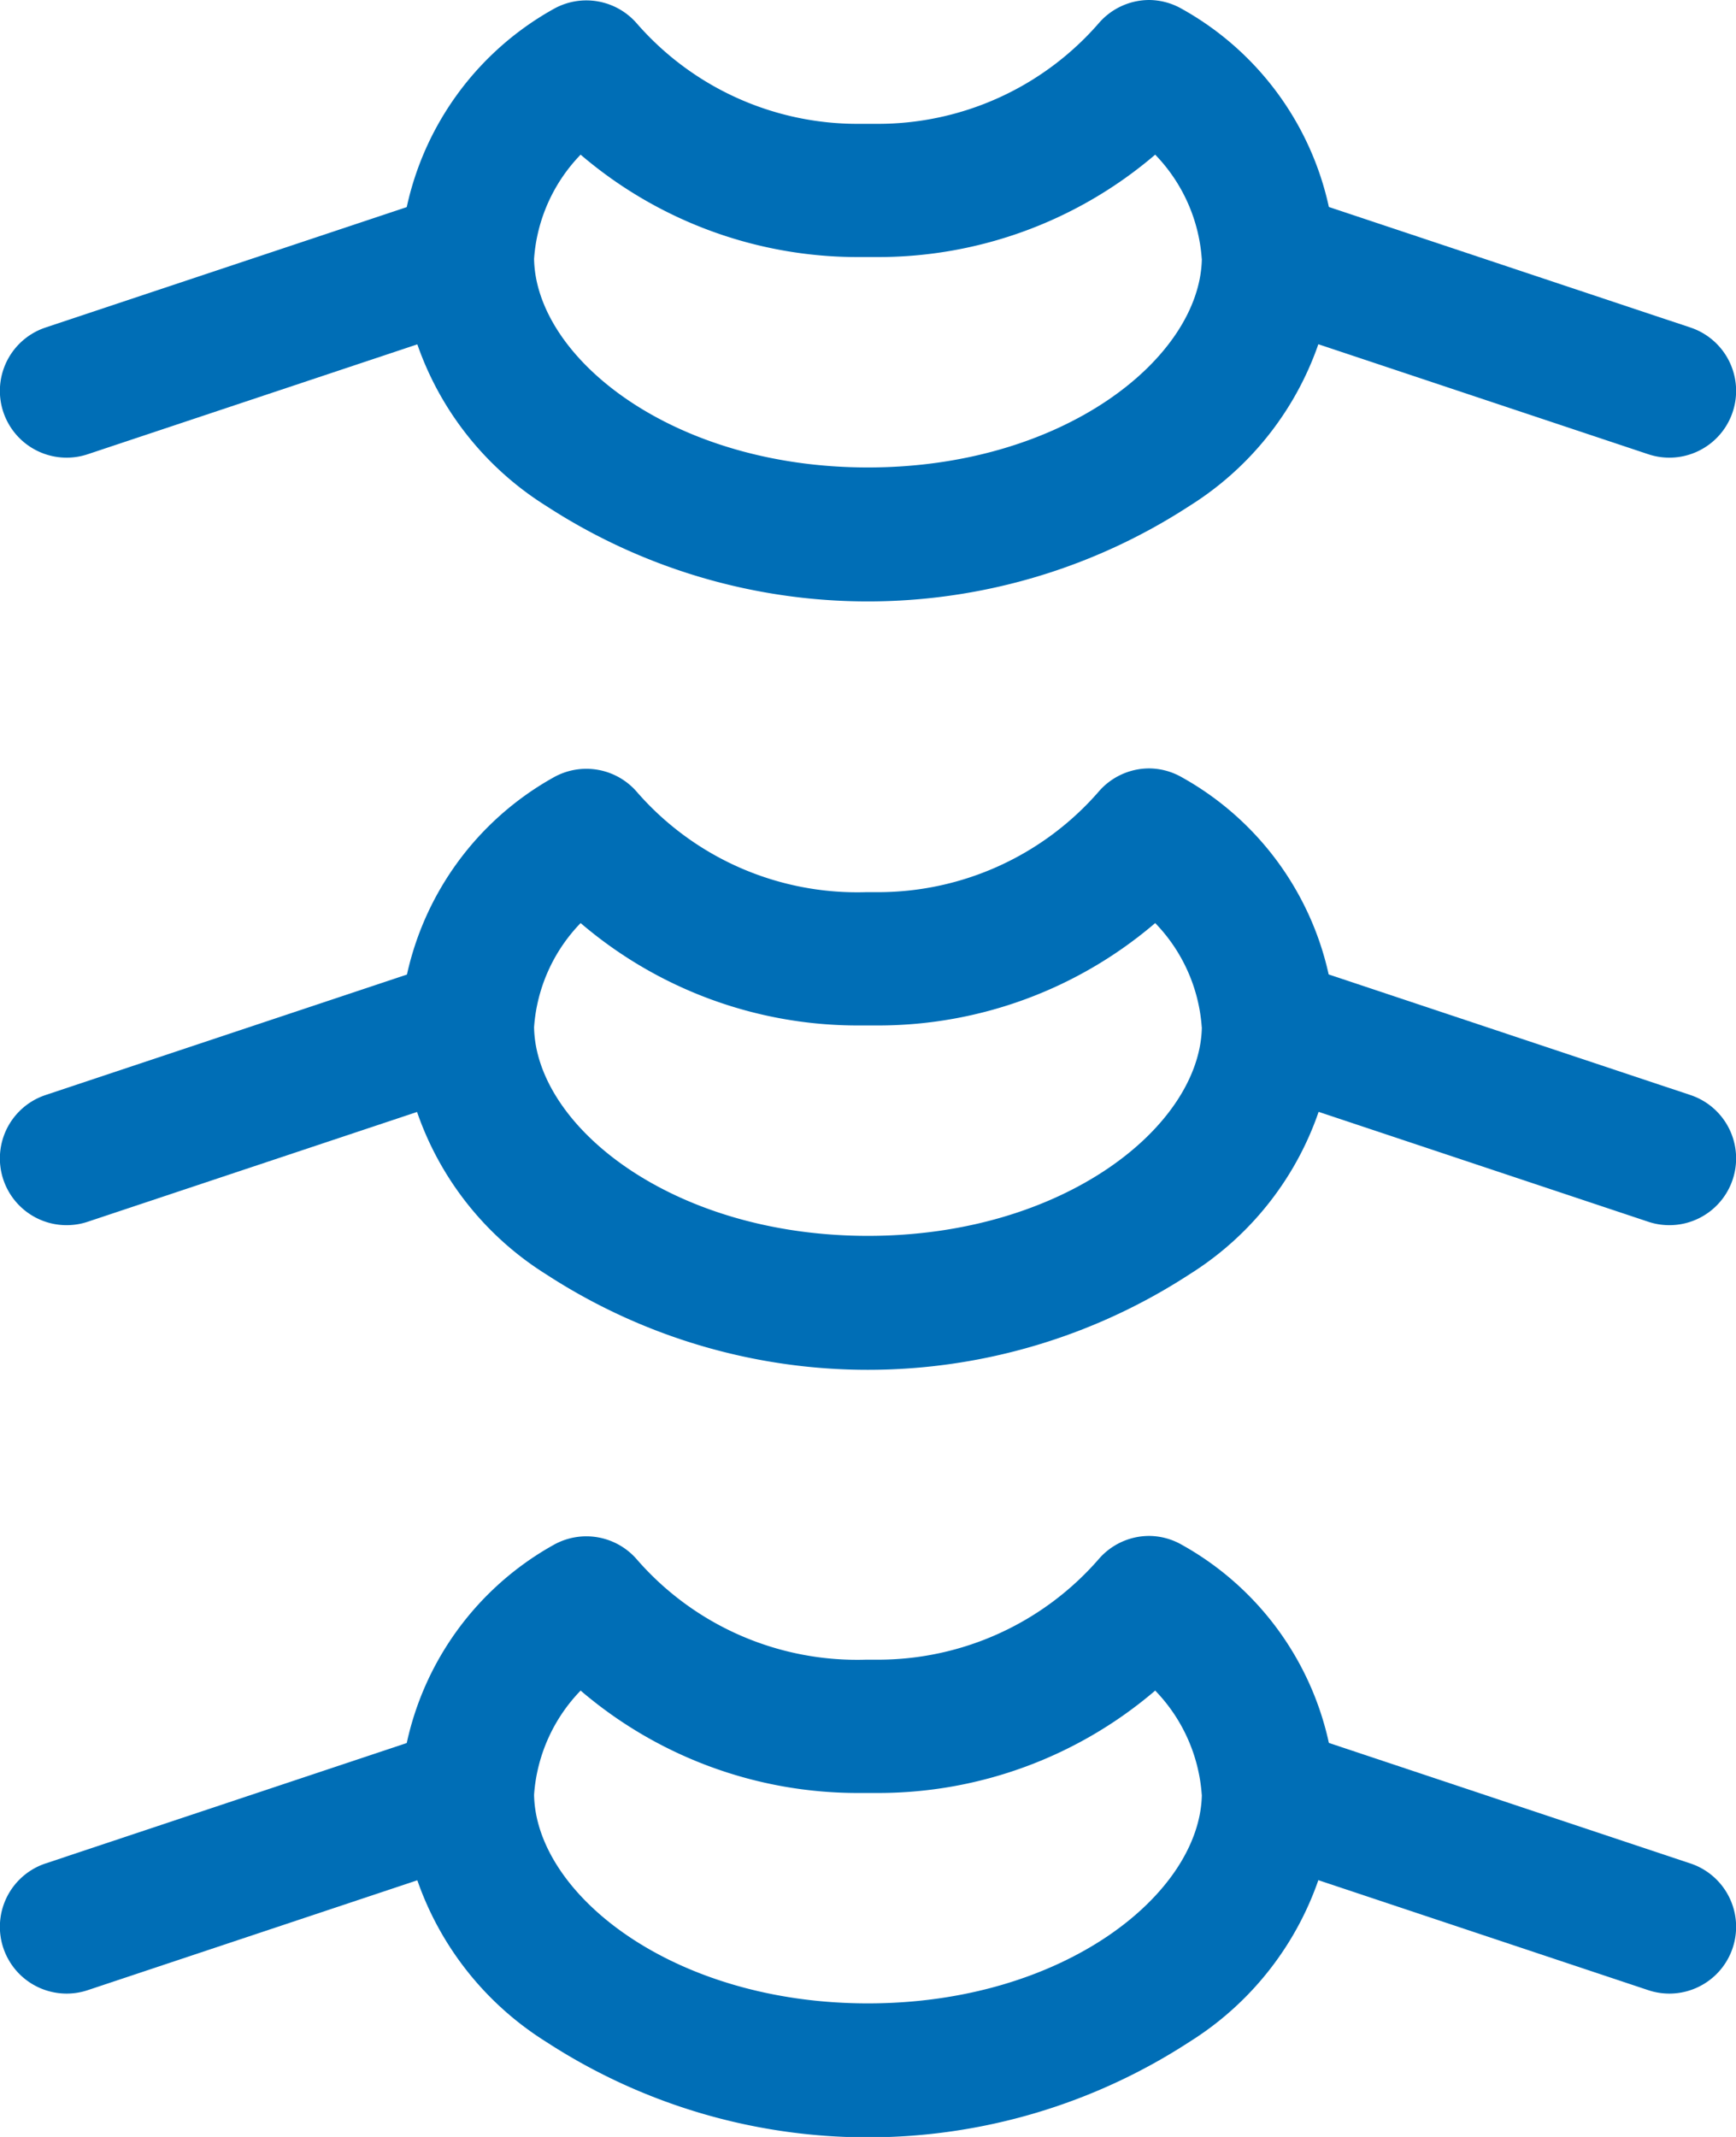 <svg xmlns="http://www.w3.org/2000/svg" width="19.5" height="24" viewBox="0 0 19.5 24"><g transform="translate(-247.5 -2010)"><path d="M260.41,2010a.749.749,0,0,1,.366.1,3.364,3.364,0,0,1,1.722,2.744c0,.015,0,.03,0,.045a3.494,3.494,0,0,1-1.637,2.793,6.622,6.622,0,0,1-7.226,0,3.494,3.494,0,0,1-1.637-2.793c0-.015,0-.03,0-.045a3.364,3.364,0,0,1,1.722-2.744.75.75,0,0,1,.932.162,3.287,3.287,0,0,0,2.48,1.129l.114,0,.114,0a3.287,3.287,0,0,0,2.481-1.129A.75.75,0,0,1,260.41,2010Zm.589,2.907a1.87,1.87,0,0,0-.523-1.17,4.787,4.787,0,0,1-3.113,1.15h-.228a4.788,4.788,0,0,1-3.113-1.15,1.87,1.87,0,0,0-.523,1.17c.02,1.113,1.554,2.343,3.75,2.343S260.98,2014.02,261,2012.907Z" fill="#006eb6"/><path d="M248.25,2015.14a.75.75,0,0,1-.237-1.462l4.5-1.5a.75.75,0,0,1,.474,1.423l-4.5,1.5A.749.749,0,0,1,248.25,2015.14Z" fill="#006eb6"/><path d="M266.25,2015.14a.749.749,0,0,1-.237-.039l-4.5-1.5a.75.75,0,0,1,.474-1.423l4.5,1.5a.75.75,0,0,1-.237,1.462Z" fill="#006eb6"/><path d="M260.41,2018.63a.749.749,0,0,1,.366.1,3.364,3.364,0,0,1,1.722,2.744c0,.015,0,.03,0,.045a3.494,3.494,0,0,1-1.637,2.793,6.622,6.622,0,0,1-7.226,0,3.494,3.494,0,0,1-1.637-2.793c0-.015,0-.03,0-.045a3.364,3.364,0,0,1,1.722-2.744.75.75,0,0,1,.932.162,3.281,3.281,0,0,0,2.573,1.128h.135a3.287,3.287,0,0,0,2.481-1.129A.75.75,0,0,1,260.41,2018.63Zm.589,2.907a1.87,1.87,0,0,0-.523-1.17,4.787,4.787,0,0,1-3.113,1.15h-.228a4.788,4.788,0,0,1-3.113-1.15,1.87,1.87,0,0,0-.523,1.17c.02,1.113,1.554,2.343,3.75,2.343S260.98,2022.65,261,2021.537Z" fill="#006eb6"/><path d="M248.25,2023.76a.75.75,0,0,1-.237-1.462l4.5-1.5a.75.75,0,0,1,.474,1.423l-4.5,1.5A.749.749,0,0,1,248.25,2023.76Z" fill="#006eb6"/><path d="M266.25,2023.76a.749.749,0,0,1-.237-.039l-4.5-1.5a.75.75,0,0,1,.474-1.423l4.5,1.5a.75.75,0,0,1-.237,1.462Z" fill="#006eb6"/><path d="M260.41,2027.25a.749.749,0,0,1,.366.1,3.364,3.364,0,0,1,1.722,2.744c0,.015,0,.03,0,.045a3.494,3.494,0,0,1-1.637,2.793,6.622,6.622,0,0,1-7.226,0,3.494,3.494,0,0,1-1.637-2.793c0-.015,0-.03,0-.045a3.364,3.364,0,0,1,1.722-2.744.75.75,0,0,1,.932.162,3.279,3.279,0,0,0,2.573,1.128h.135a3.287,3.287,0,0,0,2.481-1.129A.75.75,0,0,1,260.41,2027.25Zm.589,2.907a1.87,1.87,0,0,0-.523-1.17,4.787,4.787,0,0,1-3.113,1.15h-.228a4.788,4.788,0,0,1-3.113-1.15,1.87,1.87,0,0,0-.523,1.17c.02,1.113,1.554,2.343,3.75,2.343S260.98,2031.27,261,2030.157Z" fill="#006eb6"/><path d="M248.25,2032.39a.75.75,0,0,1-.237-1.462l4.5-1.5a.75.75,0,0,1,.474,1.423l-4.5,1.5A.749.749,0,0,1,248.25,2032.39Z" fill="#006eb6"/><path d="M266.25,2032.39a.749.749,0,0,1-.237-.039l-4.5-1.5a.75.75,0,0,1,.474-1.423l4.5,1.5a.75.75,0,0,1-.237,1.462Z" fill="#006eb6"/></g></svg>